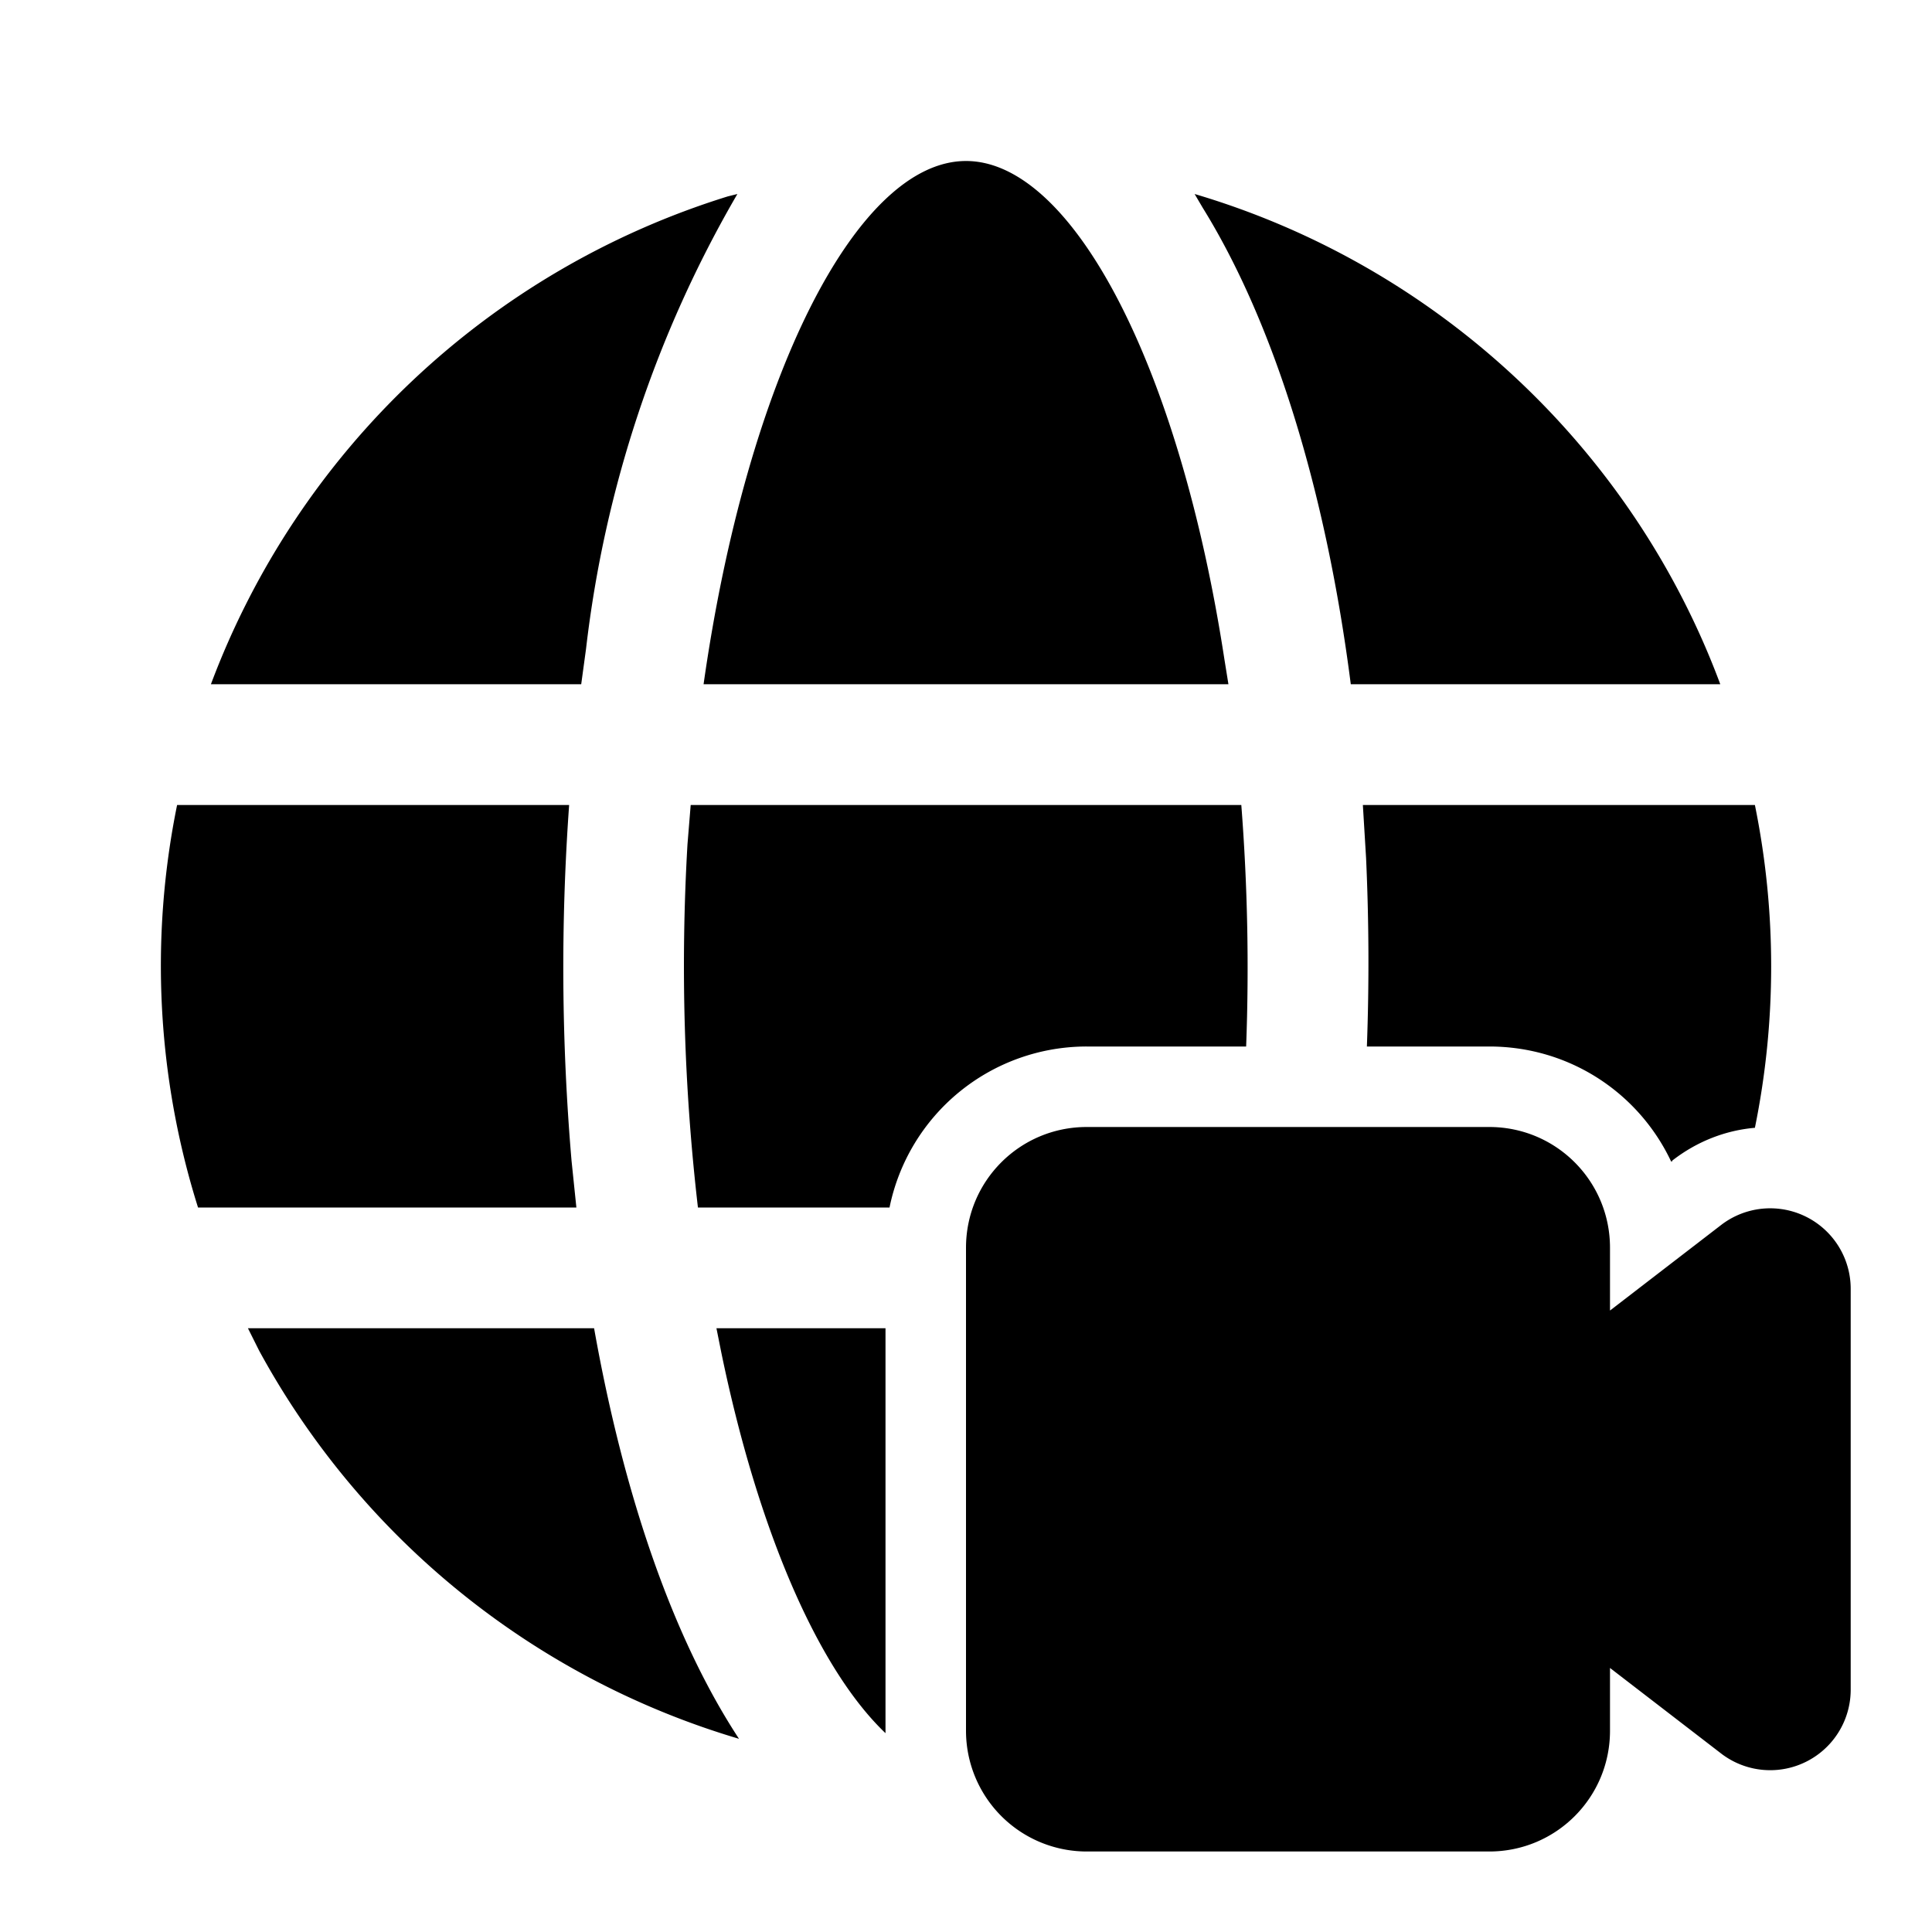 <svg width="24" height="24" viewBox="0 0 24 24" xmlns="http://www.w3.org/2000/svg"><path d="M8.9 16.5H11v5.03c-.83-.79-1.58-2.5-2.04-4.73l-.06-.3ZM8.67 15h2.38a2.5 2.5 0 0 1 2.45-2h1.98a26.1 26.1 0 0 0-.06-3H8.58l-.04.49A25.99 25.99 0 0 0 8.67 15Zm12.1-.58c.32-.25.68-.38 1.03-.41a10.05 10.05 0 0 0 0-4.01h-4.87l.04.66a28.54 28.54 0 0 1 .01 2.34h1.52c1 0 1.86.58 2.26 1.43l.02-.01ZM3.08 16.5h4.3c.37 2.08.98 3.85 1.8 5.1a10.03 10.03 0 0 1-5.96-4.82l-.14-.28ZM2.2 10h4.87a28.2 28.2 0 0 0 .03 4.42l.06.58h-4.7a10 10 0 0 1-.26-5Zm12.74-7.42-.1-.17c3.01.89 5.44 3.16 6.53 6.09h-4.59c-.31-2.42-.96-4.5-1.84-5.92Zm-5.9-.14.12-.03a14.57 14.57 0 0 0-1.88 5.65l-.06.44h-4.6a10.03 10.03 0 0 1 6.42-6.06ZM12 2c1.32 0 2.65 2.54 3.21 6.19l.05.31H8.74C9.28 4.7 10.64 2 12 2Zm0 13.5c0-.83.67-1.5 1.5-1.5h5c.83 0 1.5.67 1.5 1.5v.78l1.39-1.07a1 1 0 0 1 1.6.8v4.98a1 1 0 0 1-1.6.8L20 20.72v.78c0 .83-.67 1.5-1.5 1.5h-5a1.5 1.5 0 0 1-1.5-1.5v-6Z"/></svg>